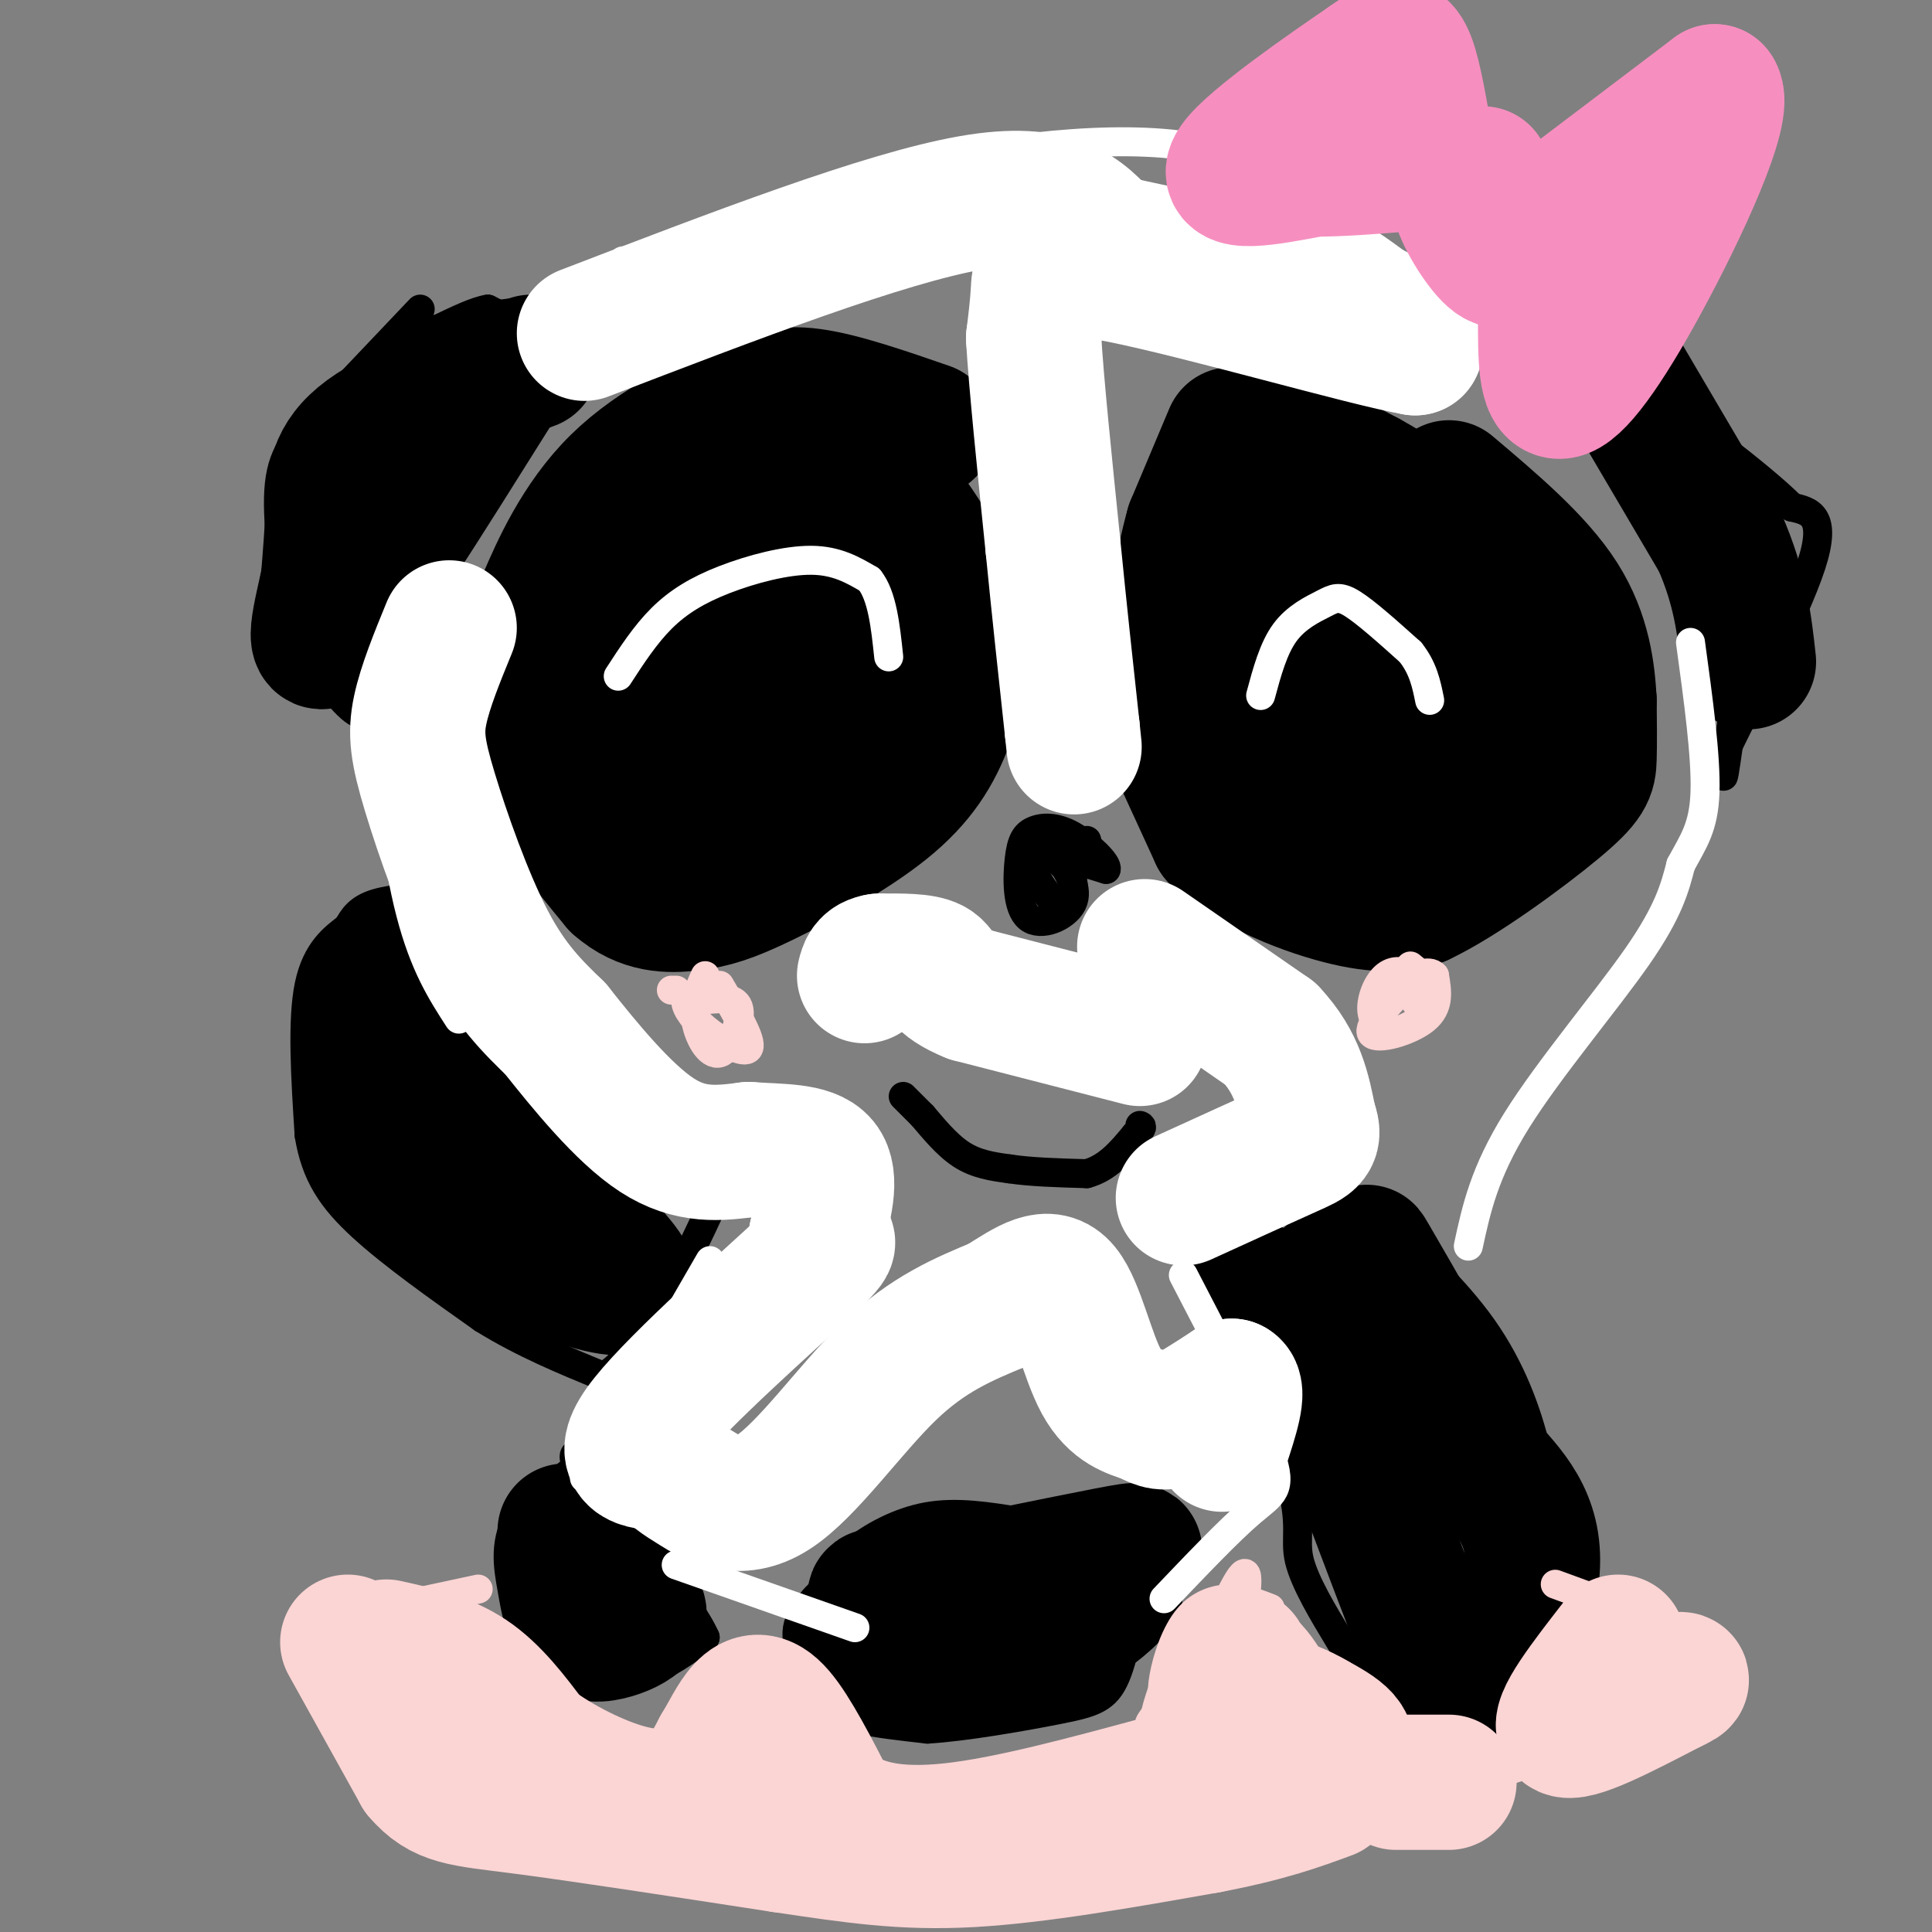 <svg viewBox='0 0 400 400' version='1.1' xmlns='http://www.w3.org/2000/svg' xmlns:xlink='http://www.w3.org/1999/xlink'><rect x="0" y="0" width="400" height="400" fill="#808080" stroke="none"/><g fill='none' stroke='#000000' stroke-width='6' stroke-linecap='round' stroke-linejoin='round'><path d='M105,66c0.000,0.000 -4.000,-2.000 -4,-2'/><path d='M101,64c-2.333,0.333 -6.167,2.167 -10,4'/><path d='M91,68c-2.667,0.833 -4.333,0.917 -6,1'/><path d='M87,64c0.000,0.000 -19.000,20.000 -19,20'/><path d='M68,84c-5.267,5.244 -8.933,8.356 -10,15c-1.067,6.644 0.467,16.822 2,27'/><path d='M60,126c2.756,8.644 8.644,16.756 12,20c3.356,3.244 4.178,1.622 5,0'/><path d='M77,146c3.833,-7.333 10.917,-25.667 18,-44'/><path d='M95,102c3.022,-9.556 1.578,-11.444 4,-16c2.422,-4.556 8.711,-11.778 15,-19'/><path d='M114,67c0.833,-3.500 -4.583,-2.750 -10,-2'/><path d='M323,72c0.000,0.000 13.000,18.000 13,18'/><path d='M336,90c5.500,10.667 12.750,28.333 20,46'/><path d='M356,136c3.893,8.786 3.625,7.750 3,11c-0.625,3.250 -1.607,10.786 -2,13c-0.393,2.214 -0.196,-0.893 0,-4'/><path d='M357,156c4.178,-8.756 14.622,-28.644 18,-39c3.378,-10.356 -0.311,-11.178 -4,-12'/><path d='M371,105c-6.833,-6.833 -21.917,-17.917 -37,-29'/><path d='M334,76c-8.333,-5.500 -10.667,-4.750 -13,-4'/><path d='M211,315c-6.467,-1.044 -12.933,-2.089 -19,-1c-6.067,1.089 -11.733,4.311 -15,7c-3.267,2.689 -4.133,4.844 -5,7'/><path d='M172,328c-2.656,2.633 -6.794,5.716 -7,10c-0.206,4.284 3.522,9.769 6,13c2.478,3.231 3.708,4.209 7,5c3.292,0.791 8.646,1.396 14,2'/><path d='M192,358c7.617,-0.443 19.660,-2.552 27,-4c7.340,-1.448 9.976,-2.236 12,-7c2.024,-4.764 3.435,-13.504 3,-18c-0.435,-4.496 -2.718,-4.748 -5,-5'/><path d='M229,324c-1.800,-2.511 -3.800,-6.289 -6,-8c-2.200,-1.711 -4.600,-1.356 -7,-1'/><path d='M130,295c0.000,0.000 -22.000,18.000 -22,18'/><path d='M108,313c-3.946,5.837 -2.810,11.431 -2,16c0.810,4.569 1.295,8.115 4,11c2.705,2.885 7.630,5.110 12,6c4.370,0.890 8.185,0.445 12,0'/><path d='M134,346c4.000,-1.167 8.000,-4.083 12,-7'/><path d='M146,339c-3.512,-8.000 -18.292,-24.500 -24,-32c-5.708,-7.500 -2.345,-6.000 0,-6c2.345,0.000 3.673,-1.500 5,-3'/><path d='M127,298c1.000,-0.333 1.000,0.333 1,1'/><path d='M240,257c0.467,-0.511 0.933,-1.022 2,-2c1.067,-0.978 2.733,-2.422 7,6c4.267,8.422 11.133,26.711 18,45'/><path d='M267,306c2.836,9.979 0.925,12.427 2,17c1.075,4.573 5.136,11.270 8,16c2.864,4.730 4.533,7.494 7,8c2.467,0.506 5.734,-1.247 9,-3'/><path d='M293,344c6.548,-2.202 18.417,-6.208 24,-10c5.583,-3.792 4.881,-7.369 4,-13c-0.881,-5.631 -1.940,-13.315 -3,-21'/><path d='M318,300c-1.889,-7.756 -5.111,-16.644 -11,-25c-5.889,-8.356 -14.444,-16.178 -23,-24'/><path d='M134,249c0.000,0.000 -12.000,-10.000 -12,-10'/><path d='M122,239c-6.643,-4.750 -17.250,-11.625 -23,-16c-5.750,-4.375 -6.643,-6.250 -7,-11c-0.357,-4.750 -0.179,-12.375 0,-20'/><path d='M92,192c0.476,-4.452 1.667,-5.583 -1,-6c-2.667,-0.417 -9.190,-0.119 -13,1c-3.810,1.119 -4.905,3.060 -6,5'/><path d='M72,192c-2.711,2.067 -6.489,4.733 -8,12c-1.511,7.267 -0.756,19.133 0,31'/><path d='M64,235c1.333,8.200 4.667,13.200 11,19c6.333,5.800 15.667,12.400 25,19'/><path d='M100,273c8.333,5.167 16.667,8.583 25,12'/><path d='M125,285c8.333,-4.833 16.667,-22.917 25,-41'/></g>
<g fill='none' stroke='#000000' stroke-width='28' stroke-linecap='round' stroke-linejoin='round'><path d='M336,78c0.000,0.000 20.000,34.000 20,34'/><path d='M356,112c4.333,9.833 5.167,17.417 6,25'/><path d='M110,75c-13.600,5.000 -27.200,10.000 -34,15c-6.800,5.000 -6.800,10.000 -7,15c-0.200,5.000 -0.600,10.000 -1,15'/><path d='M68,120c-1.400,7.000 -4.400,17.000 1,11c5.400,-6.000 19.200,-28.000 33,-50'/><path d='M86,202c-2.333,-1.500 -4.667,-3.000 -6,1c-1.333,4.000 -1.667,13.500 -2,23'/><path d='M78,226c0.533,7.578 2.867,15.022 9,21c6.133,5.978 16.067,10.489 26,15'/><path d='M113,262c8.222,3.756 15.778,5.644 17,4c1.222,-1.644 -3.889,-6.822 -9,-12'/><path d='M121,254c-6.167,-6.500 -17.083,-16.750 -28,-27'/><path d='M283,265c-2.000,-1.583 -4.000,-3.167 -6,-2c-2.000,1.167 -4.000,5.083 -6,9'/><path d='M271,272c3.500,14.000 15.250,44.500 27,75'/><path d='M298,347c8.822,8.244 17.378,-8.644 19,-20c1.622,-11.356 -3.689,-17.178 -9,-23'/><path d='M308,304c-7.133,-13.844 -20.467,-36.956 -24,-43c-3.533,-6.044 2.733,4.978 9,16'/><path d='M293,277c2.214,4.119 3.250,6.417 5,11c1.750,4.583 4.214,11.452 -1,9c-5.214,-2.452 -18.107,-14.226 -31,-26'/><path d='M266,271c-5.500,-4.667 -3.750,-3.333 -2,-2'/><path d='M199,345c-7.333,-5.333 -14.667,-10.667 -17,-13c-2.333,-2.333 0.333,-1.667 3,-1'/><path d='M185,331c10.226,-2.179 34.292,-7.125 44,-9c9.708,-1.875 5.060,-0.679 3,1c-2.060,1.679 -1.530,3.839 -1,6'/><path d='M231,329c-2.060,2.619 -6.708,6.167 -12,9c-5.292,2.833 -11.226,4.952 -18,5c-6.774,0.048 -14.387,-1.976 -22,-4'/><path d='M179,339c-3.667,-0.833 -1.833,-0.917 0,-1'/><path d='M117,317c0.238,7.196 0.476,14.393 2,18c1.524,3.607 4.333,3.625 7,3c2.667,-0.625 5.190,-1.893 6,-3c0.810,-1.107 -0.095,-2.054 -1,-3'/><path d='M131,332c-0.111,-1.889 0.111,-5.111 -1,-7c-1.111,-1.889 -3.556,-2.444 -6,-3'/></g>
<g fill='none' stroke='#000000' stroke-width='6' stroke-linecap='round' stroke-linejoin='round'><path d='M187,227c0.000,0.000 4.000,4.000 4,4'/><path d='M191,231c1.956,2.267 4.844,5.933 8,8c3.156,2.067 6.578,2.533 10,3'/><path d='M209,242c4.333,0.667 10.167,0.833 16,1'/><path d='M225,243c4.333,-1.167 7.167,-4.583 10,-8'/><path d='M235,235c1.833,-1.667 1.417,-1.833 1,-2'/><path d='M225,174c-5.000,0.833 -10.000,1.667 -11,4c-1.000,2.333 2.000,6.167 5,10'/><path d='M219,188c1.821,0.524 3.875,-3.167 3,-6c-0.875,-2.833 -4.679,-4.810 -4,-5c0.679,-0.190 5.839,1.405 11,3'/><path d='M229,180c0.555,-1.016 -3.557,-5.058 -7,-7c-3.443,-1.942 -6.218,-1.786 -8,-1c-1.782,0.786 -2.570,2.200 -3,6c-0.430,3.800 -0.500,9.985 2,12c2.500,2.015 7.572,-0.138 9,-3c1.428,-2.862 -0.786,-6.431 -3,-10'/></g>
<g fill='none' stroke='#000000' stroke-width='28' stroke-linecap='round' stroke-linejoin='round'><path d='M255,90c0.000,0.000 -8.000,19.000 -8,19'/><path d='M247,109c-2.333,8.333 -4.167,19.667 -6,31'/><path d='M241,140c-1.422,5.756 -1.978,4.644 0,9c1.978,4.356 6.489,14.178 11,24'/><path d='M252,173c7.044,6.622 19.156,11.178 27,13c7.844,1.822 11.422,0.911 15,0'/><path d='M294,186c8.238,-3.845 21.333,-13.458 28,-19c6.667,-5.542 6.905,-7.012 7,-10c0.095,-2.988 0.048,-7.494 0,-12'/><path d='M329,145c-0.311,-5.511 -1.089,-13.289 -6,-21c-4.911,-7.711 -13.956,-15.356 -23,-23'/><path d='M259,93c0.500,-2.000 1.000,-4.000 5,-3c4.000,1.000 11.500,5.000 19,9'/><path d='M283,99c5.604,3.023 10.115,6.079 14,15c3.885,8.921 7.144,23.705 8,32c0.856,8.295 -0.689,10.100 -7,12c-6.311,1.900 -17.386,3.895 -22,5c-4.614,1.105 -2.767,1.321 -4,-2c-1.233,-3.321 -5.547,-10.179 -7,-18c-1.453,-7.821 -0.045,-16.606 1,-22c1.045,-5.394 1.727,-7.398 5,-9c3.273,-1.602 9.136,-2.801 15,-4'/><path d='M286,108c5.504,-0.038 11.762,1.867 16,5c4.238,3.133 6.454,7.495 7,15c0.546,7.505 -0.578,18.153 -2,24c-1.422,5.847 -3.140,6.892 -5,7c-1.860,0.108 -3.860,-0.722 -6,-3c-2.140,-2.278 -4.419,-6.003 -4,-16c0.419,-9.997 3.535,-26.267 6,-27c2.465,-0.733 4.279,14.072 3,21c-1.279,6.928 -5.651,5.979 -9,5c-3.349,-0.979 -5.674,-1.990 -8,-3'/><path d='M284,136c-3.395,-2.071 -7.882,-5.750 -9,-10c-1.118,-4.250 1.133,-9.072 3,-12c1.867,-2.928 3.348,-3.961 6,-5c2.652,-1.039 6.474,-2.083 9,-2c2.526,0.083 3.757,1.291 5,3c1.243,1.709 2.498,3.917 2,7c-0.498,3.083 -2.749,7.042 -5,11'/><path d='M192,89c-8.917,-3.083 -17.833,-6.167 -24,-7c-6.167,-0.833 -9.583,0.583 -13,2'/><path d='M155,84c-7.265,2.589 -18.927,8.061 -27,16c-8.073,7.939 -12.556,18.344 -15,24c-2.444,5.656 -2.850,6.561 -3,12c-0.150,5.439 -0.043,15.411 3,24c3.043,8.589 9.021,15.794 15,23'/><path d='M128,183c5.163,4.581 10.570,4.535 15,4c4.430,-0.535 7.881,-1.557 15,-5c7.119,-3.443 17.904,-9.307 25,-15c7.096,-5.693 10.504,-11.216 13,-18c2.496,-6.784 4.081,-14.829 2,-23c-2.081,-8.171 -7.830,-16.469 -12,-22c-4.170,-5.531 -6.763,-8.295 -12,-8c-5.237,0.295 -13.119,3.647 -21,7'/><path d='M153,103c-6.517,3.995 -12.308,10.483 -16,17c-3.692,6.517 -5.283,13.065 -5,21c0.283,7.935 2.441,17.259 5,23c2.559,5.741 5.517,7.901 9,9c3.483,1.099 7.489,1.137 12,0c4.511,-1.137 9.526,-3.449 15,-12c5.474,-8.551 11.407,-23.343 13,-34c1.593,-10.657 -1.153,-17.181 -4,-23c-2.847,-5.819 -5.793,-10.932 -8,-13c-2.207,-2.068 -3.674,-1.090 -6,0c-2.326,1.090 -5.511,2.294 -10,8c-4.489,5.706 -10.283,15.916 -13,27c-2.717,11.084 -2.359,23.042 -2,35'/><path d='M143,161c0.216,6.634 1.756,5.718 3,6c1.244,0.282 2.192,1.761 7,1c4.808,-0.761 13.476,-3.761 20,-11c6.524,-7.239 10.904,-18.718 13,-26c2.096,-7.282 1.909,-10.366 1,-14c-0.909,-3.634 -2.541,-7.818 -4,-10c-1.459,-2.182 -2.745,-2.362 -6,-1c-3.255,1.362 -8.480,4.267 -13,8c-4.520,3.733 -8.335,8.295 -11,17c-2.665,8.705 -4.181,21.552 -4,27c0.181,5.448 2.059,3.495 6,-3c3.941,-6.495 9.946,-17.532 13,-25c3.054,-7.468 3.156,-11.367 3,-14c-0.156,-2.633 -0.570,-4.000 -1,-6c-0.430,-2.000 -0.875,-4.633 -5,-2c-4.125,2.633 -11.930,10.530 -16,16c-4.070,5.470 -4.403,8.511 -5,13c-0.597,4.489 -1.456,10.425 1,10c2.456,-0.425 8.228,-7.213 14,-14'/><path d='M159,133c3.810,-6.464 6.333,-15.625 5,-13c-1.333,2.625 -6.524,17.036 -8,24c-1.476,6.964 0.762,6.482 3,6'/></g>
<g fill='none' stroke='#FFFFFF' stroke-width='6' stroke-linecap='round' stroke-linejoin='round'><path d='M129,54c-0.444,1.489 -0.889,2.978 -3,5c-2.111,2.022 -5.889,4.578 3,1c8.889,-3.578 30.444,-13.289 52,-23'/><path d='M181,37c20.578,-5.889 46.022,-9.111 63,-7c16.978,2.111 25.489,9.556 34,17'/><path d='M278,47c9.822,5.889 17.378,12.111 23,18c5.622,5.889 9.311,11.444 13,17'/><path d='M314,82c2.667,3.333 2.833,3.167 3,3'/><path d='M96,142c-6.022,1.133 -12.044,2.267 -14,11c-1.956,8.733 0.156,25.067 3,36c2.844,10.933 6.422,16.467 10,22'/><path d='M147,261c0.000,0.000 -26.000,45.000 -26,45'/><path d='M245,264c7.644,14.689 15.289,29.378 18,37c2.711,7.622 0.489,8.178 -4,12c-4.489,3.822 -11.244,10.911 -18,18'/><path d='M140,324c0.000,0.000 37.000,13.000 37,13'/><path d='M304,258c1.644,-7.622 3.289,-15.244 10,-26c6.711,-10.756 18.489,-24.644 25,-34c6.511,-9.356 7.756,-14.178 9,-19'/><path d='M348,179c2.644,-4.911 4.756,-7.689 5,-15c0.244,-7.311 -1.378,-19.156 -3,-31'/><path d='M261,144c1.315,-4.875 2.631,-9.750 5,-13c2.369,-3.250 5.792,-4.875 8,-6c2.208,-1.125 3.202,-1.750 6,0c2.798,1.750 7.399,5.875 12,10'/><path d='M292,135c2.667,3.333 3.333,6.667 4,10'/><path d='M128,140c2.798,-4.310 5.595,-8.619 9,-12c3.405,-3.381 7.417,-5.833 13,-8c5.583,-2.167 12.738,-4.048 18,-4c5.262,0.048 8.631,2.024 12,4'/><path d='M180,120c2.667,3.333 3.333,9.667 4,16'/></g>
<g fill='none' stroke='#FBD4D4' stroke-width='6' stroke-linecap='round' stroke-linejoin='round'><path d='M292,203c-4.556,4.778 -9.111,9.556 -8,11c1.111,1.444 7.889,-0.444 11,-3c3.111,-2.556 2.556,-5.778 2,-9'/><path d='M297,202c-1.016,-1.329 -4.555,-0.152 -5,2c-0.445,2.152 2.204,5.278 3,5c0.796,-0.278 -0.261,-3.961 -2,-6c-1.739,-2.039 -4.161,-2.434 -6,-1c-1.839,1.434 -3.097,4.695 -3,7c0.097,2.305 1.548,3.652 3,5'/><path d='M287,214c2.911,-0.200 8.689,-3.200 10,-6c1.311,-2.800 -1.844,-5.400 -5,-8'/><path d='M139,205c0.000,0.000 1.000,0.000 1,0'/><path d='M146,202c-1.250,2.756 -2.500,5.512 -2,9c0.500,3.488 2.750,7.708 5,7c2.250,-0.708 4.500,-6.345 4,-9c-0.500,-2.655 -3.750,-2.327 -7,-2'/><path d='M146,207c-2.069,-0.568 -3.740,-0.987 -4,0c-0.260,0.987 0.892,3.381 4,6c3.108,2.619 8.174,5.463 9,4c0.826,-1.463 -2.587,-7.231 -6,-13'/><path d='M99,329c0.000,0.000 -14.000,3.000 -14,3'/><path d='M85,332c-4.667,1.044 -9.333,2.156 -12,4c-2.667,1.844 -3.333,4.422 -4,7'/><path d='M69,343c-0.267,3.178 1.067,7.622 4,11c2.933,3.378 7.467,5.689 12,8'/><path d='M85,362c7.167,2.833 19.083,5.917 31,9'/><path d='M116,371c12.333,2.000 27.667,2.500 43,3'/><path d='M159,374c24.167,-0.167 63.083,-2.083 102,-4'/><path d='M261,370c21.733,0.222 25.067,2.778 35,1c9.933,-1.778 26.467,-7.889 43,-14'/><path d='M339,357c9.905,-4.536 13.167,-8.875 15,-11c1.833,-2.125 2.238,-2.036 1,-3c-1.238,-0.964 -4.119,-2.982 -7,-5'/><path d='M348,338c-5.500,-2.500 -15.750,-6.250 -26,-10'/><path d='M263,333c-2.512,-0.990 -5.024,-1.979 -8,-2c-2.976,-0.021 -6.415,0.927 -9,4c-2.585,3.073 -4.314,8.271 -5,12c-0.686,3.729 -0.328,5.989 2,7c2.328,1.011 6.627,0.772 10,-6c3.373,-6.772 5.821,-20.078 5,-22c-0.821,-1.922 -4.910,7.539 -9,17'/><path d='M249,343c-2.464,5.366 -4.125,10.281 -5,15c-0.875,4.719 -0.964,9.241 2,8c2.964,-1.241 8.982,-8.247 13,-15c4.018,-6.753 6.036,-13.253 0,-10c-6.036,3.253 -20.125,16.261 -21,16c-0.875,-0.261 11.464,-13.789 14,-16c2.536,-2.211 -4.732,6.894 -12,16'/><path d='M240,357c-3.810,4.810 -7.333,8.833 -3,5c4.333,-3.833 16.524,-15.524 19,-17c2.476,-1.476 -4.762,7.262 -12,16'/></g>
<g fill='none' stroke='#FBD4D4' stroke-width='28' stroke-linecap='round' stroke-linejoin='round'><path d='M252,351c-1.356,3.689 -2.711,7.378 -2,8c0.711,0.622 3.489,-1.822 5,-5c1.511,-3.178 1.756,-7.089 2,-11'/><path d='M257,343c-0.667,1.578 -3.333,11.022 -4,14c-0.667,2.978 0.667,-0.511 2,-4'/><path d='M255,353c0.578,-3.022 1.022,-8.578 3,-8c1.978,0.578 5.489,7.289 9,14'/><path d='M267,359c3.524,3.202 7.833,4.208 10,4c2.167,-0.208 2.190,-1.631 1,-3c-1.190,-1.369 -3.595,-2.685 -6,-4'/><path d='M272,356c-1.667,-1.000 -2.833,-1.500 -4,-2'/><path d='M335,340c-6.417,8.250 -12.833,16.500 -11,18c1.833,1.500 11.917,-3.750 22,-9'/><path d='M346,349c3.667,-1.667 1.833,-1.333 0,-1'/><path d='M289,369c0.000,0.000 11.000,0.000 11,0'/><path d='M72,340c0.000,0.000 15.000,27.000 15,27'/><path d='M87,367c4.600,5.400 8.600,5.400 21,7c12.400,1.600 33.200,4.800 54,8'/><path d='M162,382c14.889,2.222 25.111,3.778 39,3c13.889,-0.778 31.444,-3.889 49,-7'/><path d='M250,378c12.333,-2.333 18.667,-4.667 25,-7'/><path d='M80,341c6.000,1.333 12.000,2.667 17,6c5.000,3.333 9.000,8.667 13,14'/><path d='M110,361c5.833,4.393 13.917,8.375 20,10c6.083,1.625 10.167,0.893 13,-1c2.833,-1.893 4.417,-4.946 6,-8'/><path d='M149,362c1.774,-2.881 3.208,-6.083 5,-8c1.792,-1.917 3.940,-2.548 7,1c3.060,3.548 7.030,11.274 11,19'/><path d='M172,374c5.311,4.511 13.089,6.289 25,5c11.911,-1.289 27.956,-5.644 44,-10'/><path d='M241,369c9.667,-2.500 11.833,-3.750 14,-5'/></g>
<g fill='none' stroke='#FFFFFF' stroke-width='28' stroke-linecap='round' stroke-linejoin='round'><path d='M121,69c31.000,-11.917 62.000,-23.833 80,-27c18.000,-3.167 23.000,2.417 28,8'/><path d='M229,50c14.044,3.200 35.156,7.200 47,11c11.844,3.800 14.422,7.400 17,11'/><path d='M293,72c-10.167,-1.750 -44.083,-11.625 -61,-15c-16.917,-3.375 -16.833,-0.250 -17,3c-0.167,3.250 -0.583,6.625 -1,10'/><path d='M214,70c0.500,8.833 2.250,25.917 4,43'/><path d='M218,113c1.333,13.500 2.667,25.750 4,38'/><path d='M222,151c0.667,6.333 0.333,3.167 0,0'/><path d='M237,196c0.000,0.000 26.000,18.000 26,18'/><path d='M263,214c5.667,6.000 6.833,12.000 8,18'/><path d='M271,232c1.333,3.689 0.667,3.911 -4,6c-4.667,2.089 -13.333,6.044 -22,10'/><path d='M236,215c0.000,0.000 -35.000,-9.000 -35,-9'/><path d='M201,206c-6.733,-2.689 -6.067,-4.911 -8,-6c-1.933,-1.089 -6.467,-1.044 -11,-1'/><path d='M182,199c-2.333,0.333 -2.667,1.667 -3,3'/><path d='M93,130c-2.488,6.077 -4.976,12.155 -6,17c-1.024,4.845 -0.583,8.458 2,17c2.583,8.542 7.310,22.012 12,31c4.690,8.988 9.345,13.494 14,18'/><path d='M115,213c6.000,7.556 14.000,17.444 21,22c7.000,4.556 13.000,3.778 19,3'/><path d='M155,238c6.333,0.467 12.667,0.133 15,3c2.333,2.867 0.667,8.933 -1,15'/><path d='M169,256c1.405,1.881 5.417,-0.917 -2,6c-7.417,6.917 -26.262,23.548 -33,32c-6.738,8.452 -1.369,8.726 4,9'/><path d='M138,303c1.317,2.110 2.611,2.885 6,5c3.389,2.115 8.874,5.569 16,1c7.126,-4.569 15.893,-17.163 24,-25c8.107,-7.837 15.553,-10.919 23,-14'/><path d='M207,270c6.148,-3.895 10.018,-6.632 13,-3c2.982,3.632 5.078,13.633 8,19c2.922,5.367 6.671,6.099 9,7c2.329,0.901 3.237,1.972 6,1c2.763,-0.972 7.382,-3.986 12,-7'/><path d='M255,287c1.667,0.833 -0.167,6.417 -2,12'/></g>
<g fill='none' stroke='#F68FBF' stroke-width='28' stroke-linecap='round' stroke-linejoin='round'><path d='M307,36c-2.800,0.733 -5.600,1.467 -5,5c0.600,3.533 4.600,9.867 7,12c2.400,2.133 3.200,0.067 4,-2'/><path d='M313,51c0.333,-1.667 -0.833,-4.833 -2,-8'/><path d='M322,44c0.000,0.000 33.000,-25.000 33,-25'/><path d='M355,19c2.690,3.405 -7.083,24.417 -15,39c-7.917,14.583 -13.976,22.738 -17,23c-3.024,0.262 -3.012,-7.369 -3,-15'/><path d='M320,66c-0.500,-3.833 -0.250,-5.917 0,-8'/><path d='M296,35c-1.356,-8.356 -2.711,-16.711 -4,-21c-1.289,-4.289 -2.511,-4.511 -4,-4c-1.489,0.511 -3.244,1.756 -5,3'/><path d='M283,13c-7.489,5.089 -23.711,16.311 -27,21c-3.289,4.689 6.356,2.844 16,1'/><path d='M272,35c5.667,0.000 11.833,-0.500 18,-1'/></g>
</svg>